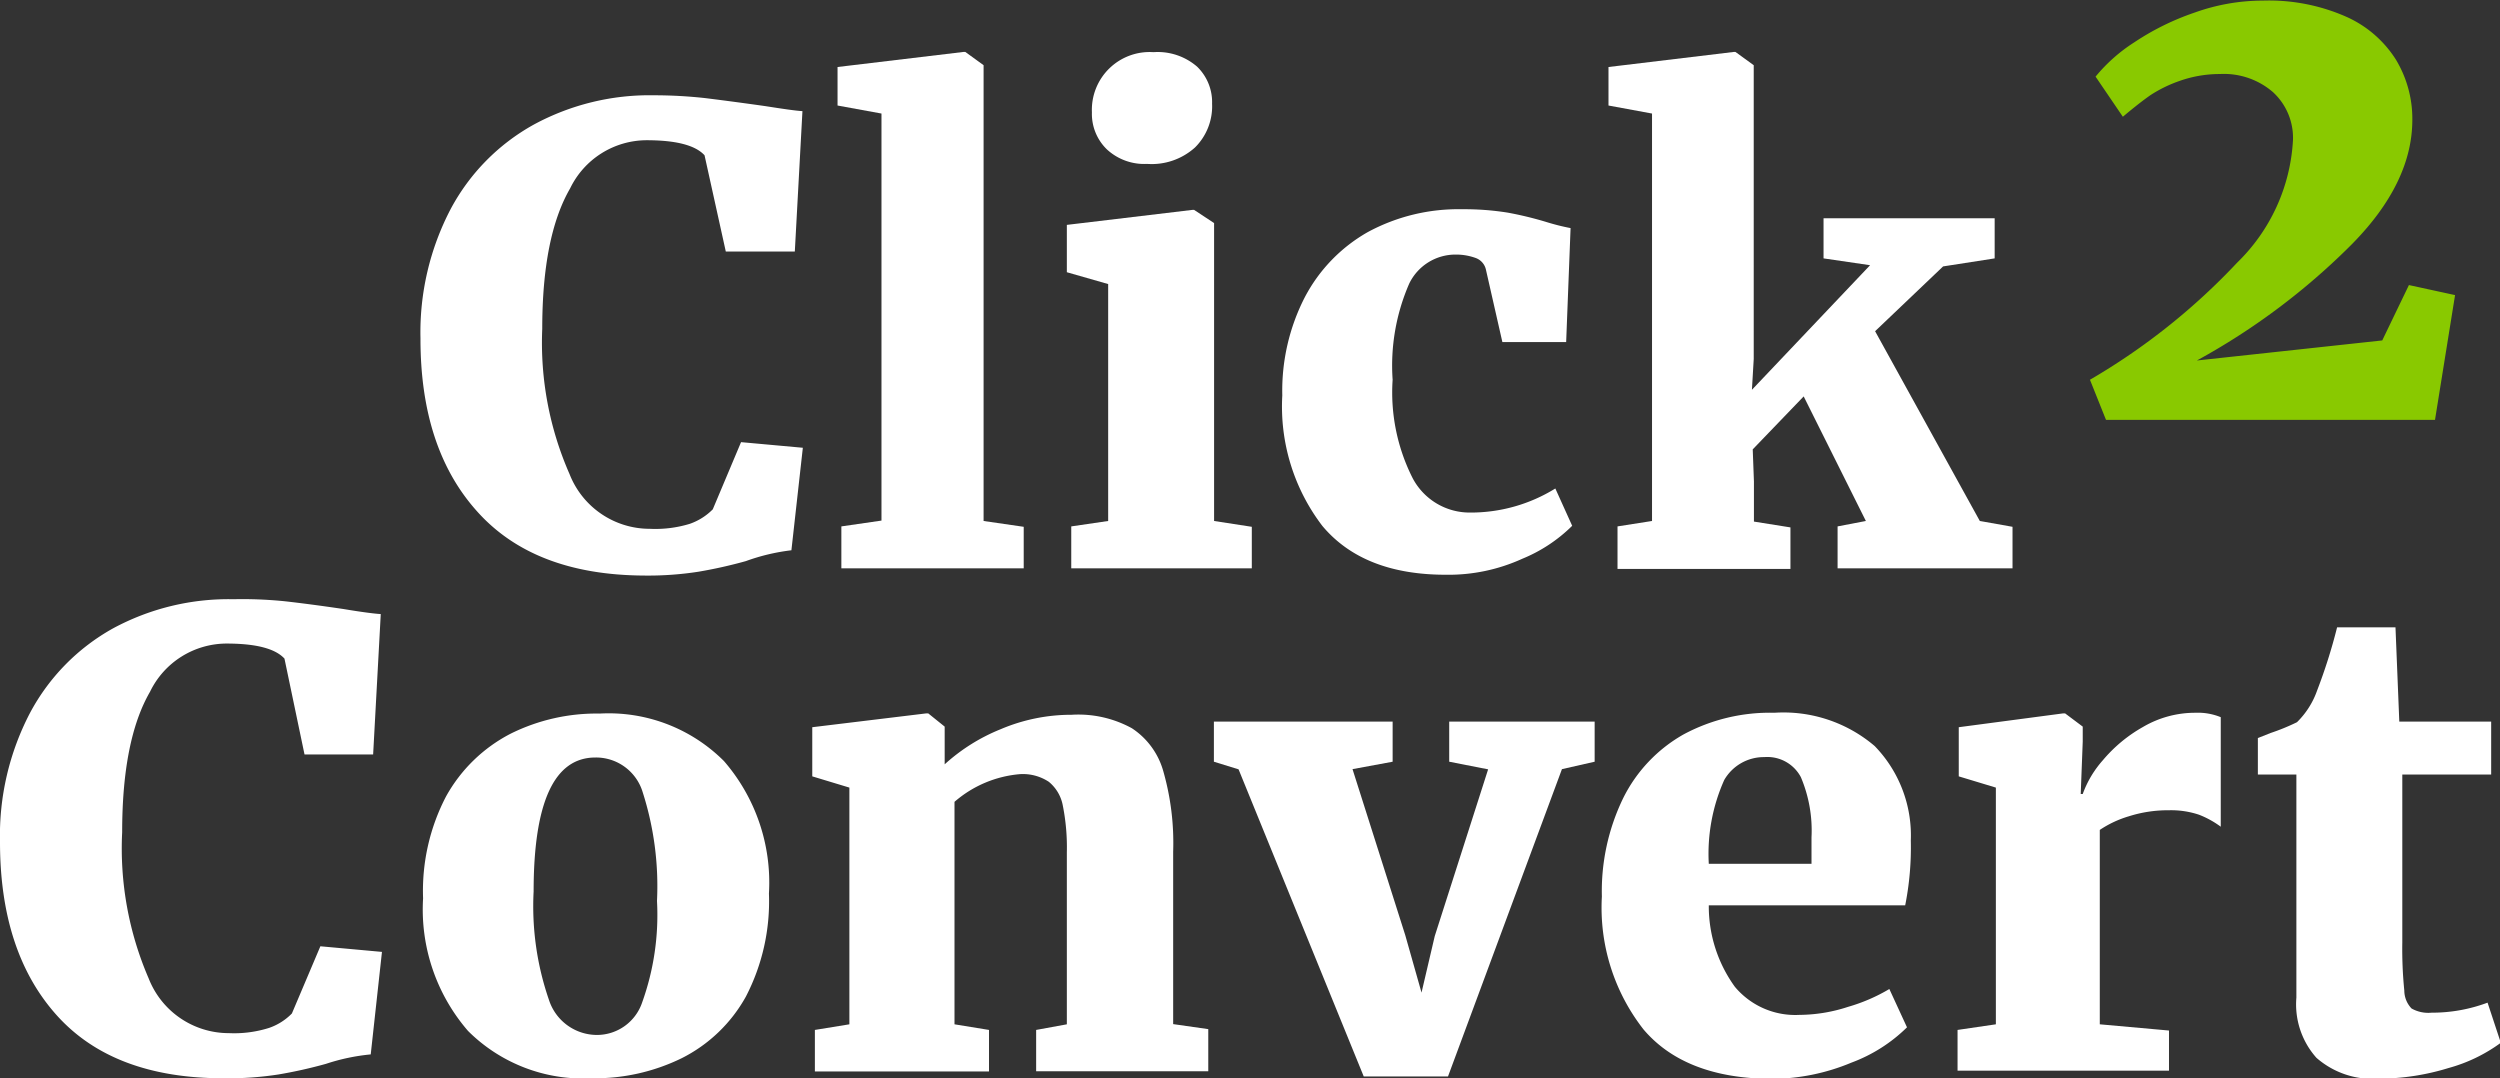 <svg id="Layer_1" data-name="Layer 1" xmlns="http://www.w3.org/2000/svg" viewBox="0 0 124.62 53.75"><rect x="0" y="0" width="124.62" height="53.75" fill="#333333" stroke="none"/><defs><style>.cls-1{fill:#fff;}.cls-2{fill:#89c900;}</style></defs><path class="cls-1" d="M24.61,33.53q-2.84-3.15-2.83-8.64a13.25,13.25,0,0,1,1.51-6.45,10.4,10.4,0,0,1,4.14-4.2,12.1,12.1,0,0,1,6-1.46,23.16,23.16,0,0,1,2.54.14c.81.1,1.8.23,3,.4.89.14,1.51.23,1.85.25l-.38,7H37l-1.06-4.8c-.46-.5-1.42-.75-2.89-.75a4.25,4.25,0,0,0-3.81,2.4q-1.39,2.4-1.39,7a16.25,16.25,0,0,0,1.36,7.24,4.29,4.29,0,0,0,4,2.73,5.86,5.86,0,0,0,2-.25,3,3,0,0,0,1.14-.72l1.41-3.35,3.08.28-.57,5.11A10.08,10.08,0,0,0,38,36a23,23,0,0,1-2.37.53,16.36,16.36,0,0,1-2.75.19Q27.43,36.68,24.61,33.53Z" transform="translate(-0.82 -8.03)"/><path class="cls-1" d="M44.76,13.69l-2.19-.4V11.37l6.27-.75h.1l.91.66V34l2,.29v2.07H42.76V34.27l2-.29Z" transform="translate(-0.82 -8.03)"/><path class="cls-1" d="M56.06,22.19,54,21.6V19.24l6.28-.75h.06l1,.66V34l1.88.29v2.07h-9V34.27L56.06,34ZM56,15.48a2.46,2.46,0,0,1-.75-1.85,2.88,2.88,0,0,1,3.07-3,3,3,0,0,1,2.17.72,2.46,2.46,0,0,1,.75,1.85,2.89,2.89,0,0,1-.85,2.18A3.22,3.22,0,0,1,58,16.2h0A2.74,2.74,0,0,1,56,15.48Z" transform="translate(-0.82 -8.03)"/><path class="cls-1" d="M65.86,22.85A8,8,0,0,1,69,19.6a9.48,9.48,0,0,1,4.7-1.14,13.61,13.61,0,0,1,2.28.17,17.54,17.54,0,0,1,2,.49,11,11,0,0,0,1.13.28l-.22,5.68H75.71l-.82-3.61a.8.8,0,0,0-.51-.58,2.87,2.87,0,0,0-1-.17,2.56,2.56,0,0,0-2.31,1.44,10.22,10.22,0,0,0-.83,4.8,9.46,9.46,0,0,0,1,4.91,3.21,3.21,0,0,0,2.84,1.71,8,8,0,0,0,4.27-1.2l.84,1.86a7.62,7.62,0,0,1-2.48,1.64,8.86,8.86,0,0,1-3.82.8q-4.11,0-6.15-2.43a9.8,9.8,0,0,1-2-6.51A10.2,10.2,0,0,1,65.86,22.85Z" transform="translate(-0.82 -8.03)"/><path class="cls-1" d="M83.17,13.69,81,13.29V11.37l6.24-.75h.09l.91.66V25.92l-.09,1.54,5.89-6.21-2.32-.34v-2h8.53v2l-2.57.4-3.39,3.23L99.51,34l1.63.29v2.07H92.42V34.27L93.83,34l-3.1-6.21-2.54,2.64.06,1.6v2l1.82.29v2.07H81.45V34.27L83.17,34Z" transform="translate(-0.82 -8.03)"/><path class="cls-2" d="M112.34,21.12a9.21,9.21,0,0,0,2.78-6.1,3.09,3.09,0,0,0-1-2.4,3.74,3.74,0,0,0-2.64-.9,6,6,0,0,0-2,.34,6.63,6.63,0,0,0-1.46.71q-.56.39-1.38,1.08l-1.36-2a8.21,8.21,0,0,1,1.93-1.71,12.87,12.87,0,0,1,3-1.48,10.09,10.09,0,0,1,3.41-.6,9.54,9.54,0,0,1,4.19.82A5.64,5.64,0,0,1,120.25,11a5.71,5.71,0,0,1,.82,3q0,3.14-3,6.19A33.79,33.79,0,0,1,110.33,26l9.24-1,1.33-2.76,2.3.5-1,6.22H105.8l-.8-2A32.44,32.44,0,0,0,112.34,21.12Z" transform="translate(-0.82 -8.03)"/><path class="cls-1" d="M3.64,58.63Q.82,55.48.82,50a13.21,13.21,0,0,1,1.5-6.44,10.43,10.43,0,0,1,4.14-4.21,12.12,12.12,0,0,1,6-1.45A20.93,20.93,0,0,1,15,38c.81.09,1.8.22,2.95.39.9.15,1.51.23,1.85.25l-.38,7H16L15,40.86c-.46-.5-1.42-.75-2.89-.75a4.25,4.25,0,0,0-3.81,2.4q-1.39,2.4-1.39,7A16.33,16.33,0,0,0,8.23,56.8a4.29,4.29,0,0,0,4,2.73,5.78,5.78,0,0,0,2-.26,2.92,2.92,0,0,0,1.14-.72l1.42-3.35,3.07.28-.56,5.11a10.15,10.15,0,0,0-2.23.47,23,23,0,0,1-2.37.53,16.31,16.31,0,0,1-2.74.19Q6.46,61.78,3.64,58.63Z" transform="translate(-0.82 -8.03)"/><path class="cls-1" d="M23.06,47.72a7.73,7.73,0,0,1,3.22-3.12,9.62,9.62,0,0,1,4.44-1,8.12,8.12,0,0,1,6.19,2.37,9.24,9.24,0,0,1,2.24,6.6A10.31,10.31,0,0,1,38,57.71a7.51,7.51,0,0,1-3.2,3.07,9.86,9.86,0,0,1-4.48,1,8.12,8.12,0,0,1-6.17-2.36,9.25,9.25,0,0,1-2.24-6.61A10.17,10.17,0,0,1,23.06,47.72ZM32.83,58a12.91,12.91,0,0,0,.74-5.06,15.34,15.34,0,0,0-.71-5.41,2.43,2.43,0,0,0-2.36-1.74c-2.05,0-3.08,2.22-3.08,6.68a14.29,14.29,0,0,0,.76,5.39,2.52,2.52,0,0,0,2.41,1.76A2.38,2.38,0,0,0,32.83,58Z" transform="translate(-0.82 -8.03)"/><path class="cls-1" d="M43.16,47.29l-1.85-.56V44.28L47,43.59h.09l.82.66v1.16l0,.72a9.31,9.31,0,0,1,2.79-1.75,9,9,0,0,1,3.54-.72,5.55,5.55,0,0,1,3,.67,3.78,3.78,0,0,1,1.57,2.15,13,13,0,0,1,.49,4v8.6l1.75.25v2.1H52.47V59.37L54,59.09V50.52a10.67,10.67,0,0,0-.2-2.33A2,2,0,0,0,53.1,47a2.35,2.35,0,0,0-1.44-.38A5.7,5.7,0,0,0,48.4,48V59.09l1.72.28v2.07H41.44V59.37l1.72-.28Z" transform="translate(-0.82 -8.03)"/><path class="cls-1" d="M61.33,44h8.91v2l-2,.37,2.63,8.28.81,2.86.66-2.82L75,46.38,73.06,46V44h7.25v2l-1.63.37L73,61.69h-4.2L62.56,46.38,61.33,46Z" transform="translate(-0.82 -8.03)"/><path class="cls-1" d="M82.75,59.35a9.85,9.85,0,0,1-2.08-6.63,10.63,10.63,0,0,1,1.07-4.92,7.45,7.45,0,0,1,3-3.16,9.09,9.09,0,0,1,4.53-1.08,7,7,0,0,1,5,1.66,6.4,6.4,0,0,1,1.8,4.71,14.8,14.8,0,0,1-.28,3.23H86a6.85,6.85,0,0,0,1.3,4.06,3.92,3.92,0,0,0,3.21,1.4,7.92,7.92,0,0,0,2.43-.4A8.75,8.75,0,0,0,95,57.33l.88,1.91A7.83,7.83,0,0,1,93.11,61a10.4,10.4,0,0,1-4,.81Q84.82,61.78,82.75,59.35Zm8.37-8.26,0-1.32a6.82,6.82,0,0,0-.53-3,1.89,1.89,0,0,0-1.82-1,2.28,2.28,0,0,0-2,1.14A9,9,0,0,0,86,51.09Z" transform="translate(-0.82 -8.03)"/><path class="cls-1" d="M98.4,59.37l1.91-.28V47.29l-1.85-.56V44.28l5.21-.69h.09l.88.66V45l-.1,2.61h.1a5.17,5.17,0,0,1,1-1.68,7.27,7.27,0,0,1,2-1.66,5.13,5.13,0,0,1,2.62-.71,3,3,0,0,1,1.26.22v5.46a4.64,4.64,0,0,0-1.09-.6,4.38,4.38,0,0,0-1.49-.22,6.42,6.42,0,0,0-2,.3,5.31,5.31,0,0,0-1.45.68v9.69l3.45.31v2H98.4Z" transform="translate(-0.82 -8.03)"/><path class="cls-1" d="M116.29,60.76a4,4,0,0,1-1-3V46.64h-1.92V44.82l.63-.25a10.58,10.58,0,0,0,1.32-.54,4.12,4.12,0,0,0,1-1.57,27.12,27.12,0,0,0,1-3.16h2.91l.19,4.7H125v2.64h-4.43V55a20.92,20.92,0,0,0,.1,2.41,1.3,1.3,0,0,0,.36.89,1.69,1.69,0,0,0,1,.21,7.88,7.88,0,0,0,2.79-.5l.66,2a7.92,7.92,0,0,1-2.61,1.26,11.9,11.9,0,0,1-3.48.53A4.25,4.25,0,0,1,116.29,60.76Z" transform="translate(-0.82 -8.03)"/></svg>